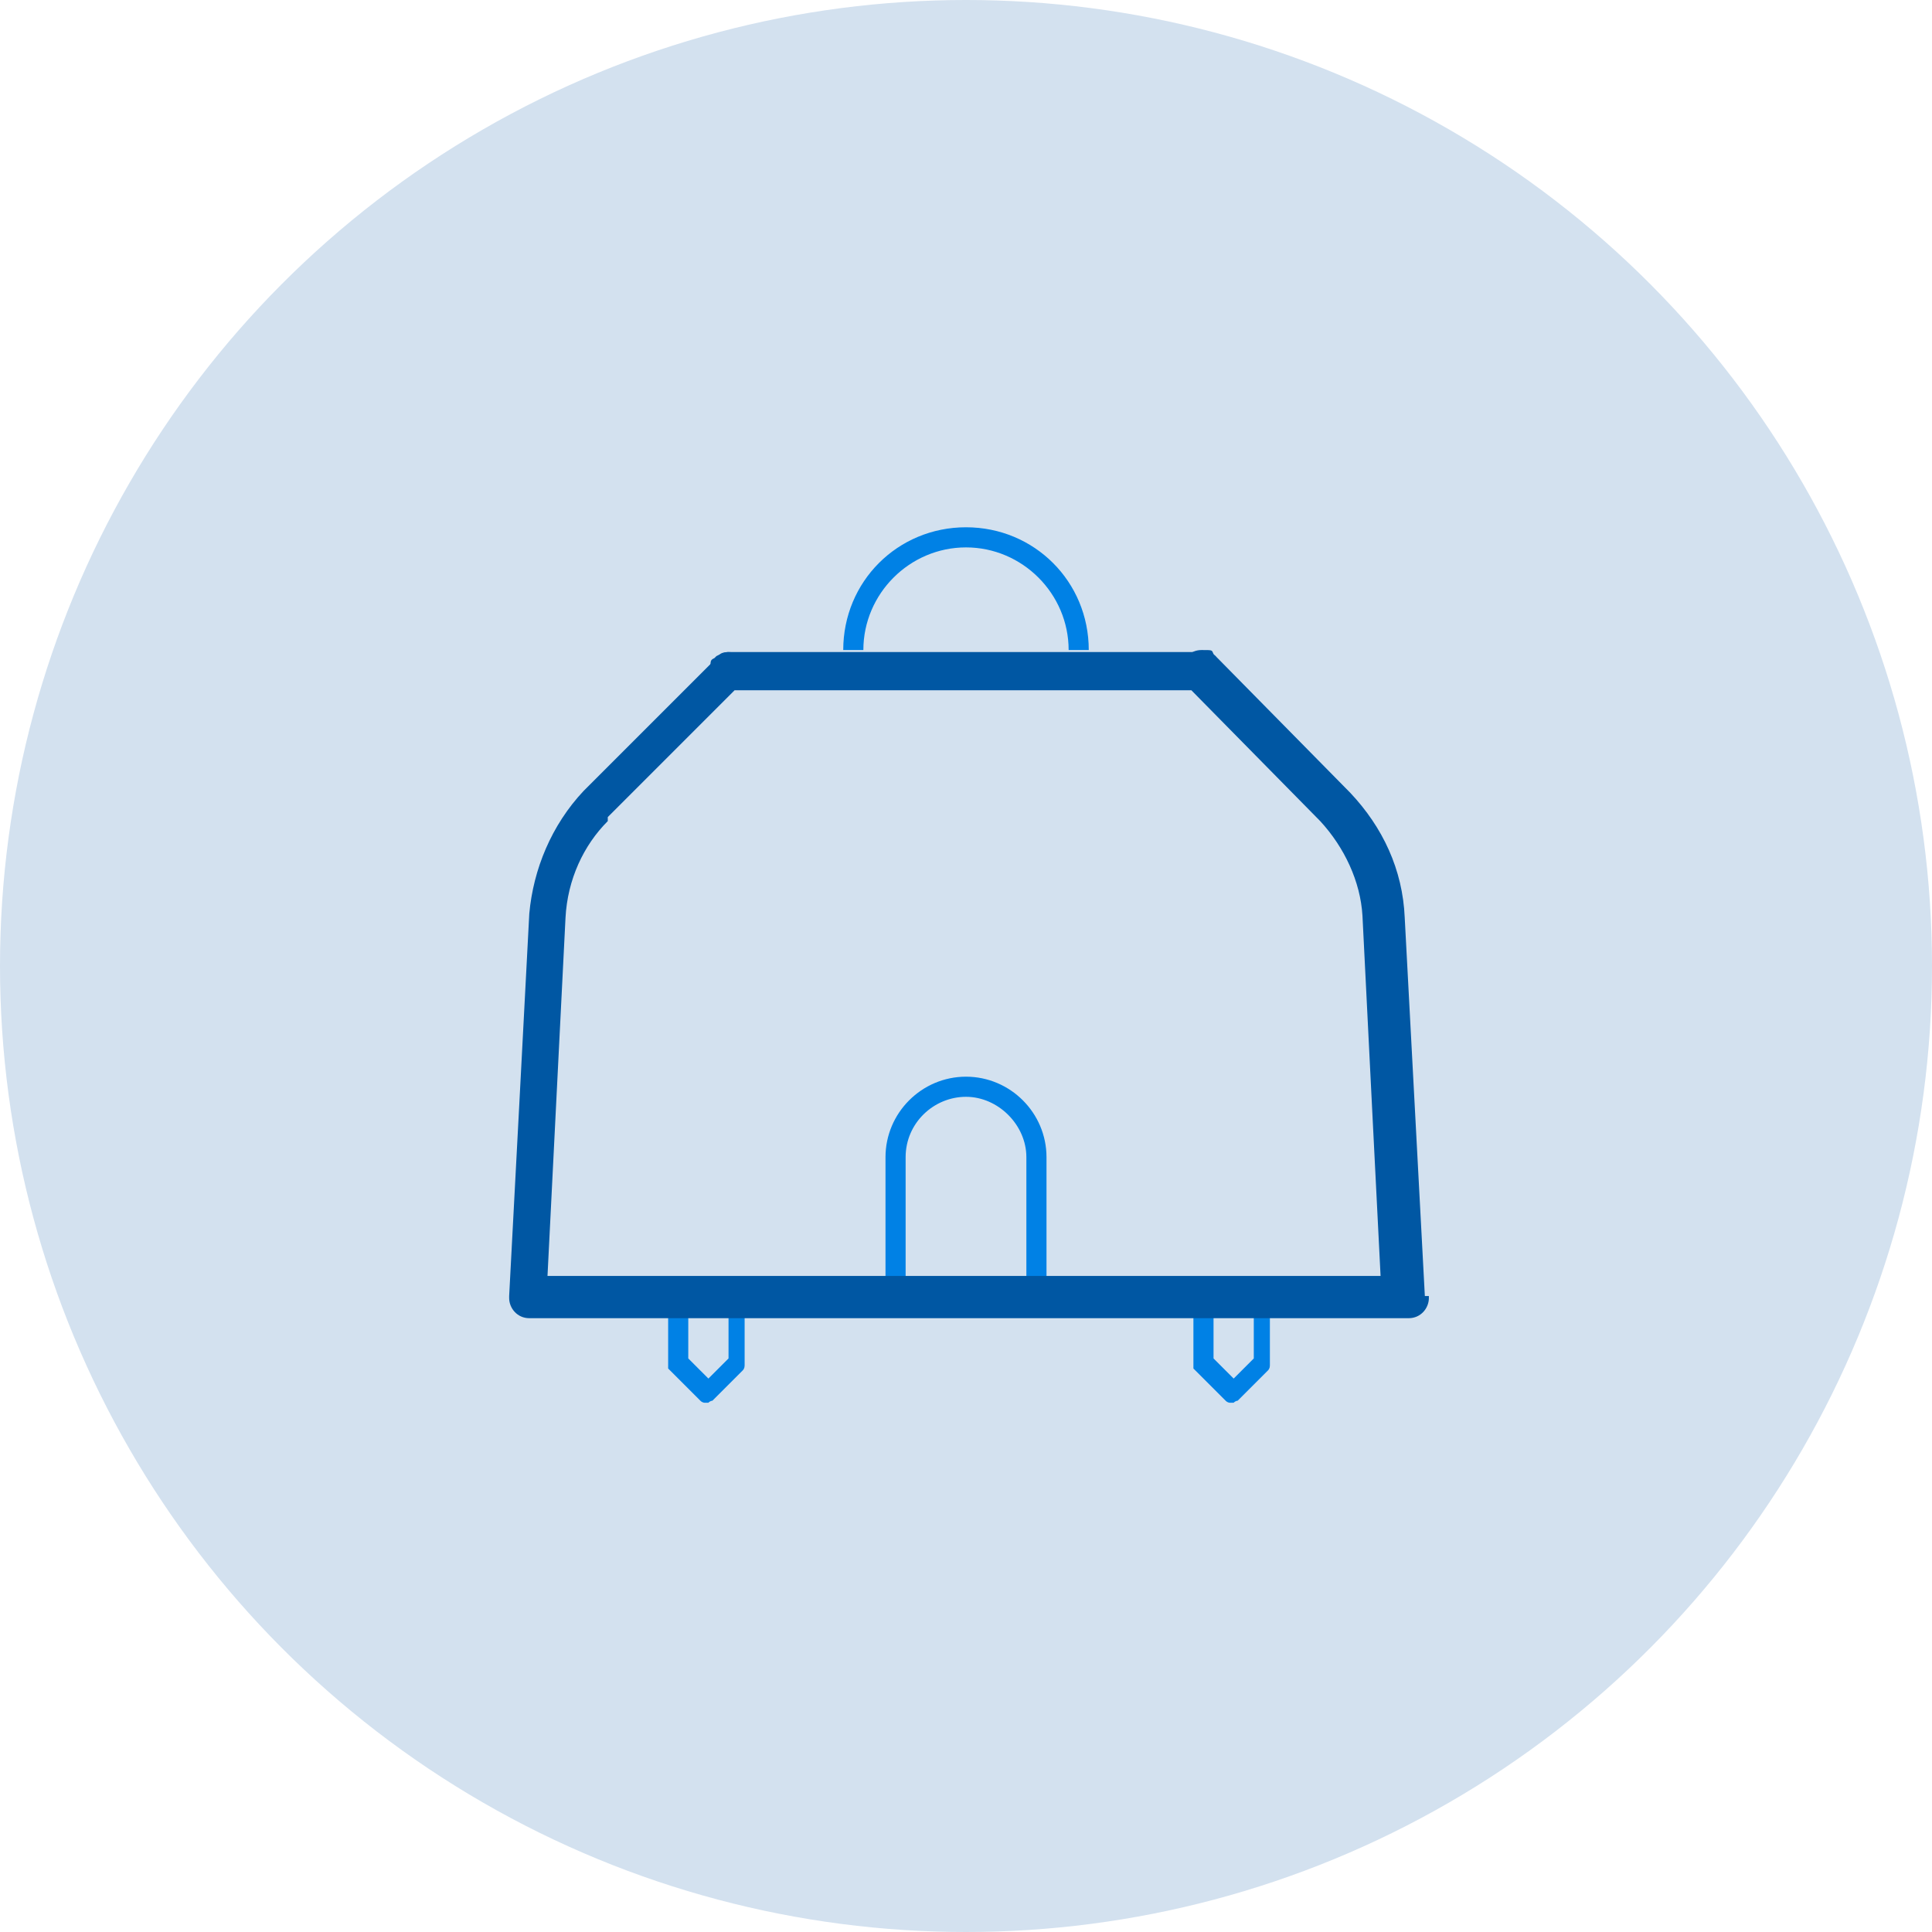 <?xml version="1.0" encoding="UTF-8"?>
<svg xmlns="http://www.w3.org/2000/svg" id="Layer_1" data-name="Layer 1" version="1.1" viewBox="0 0 96 96">
  <defs>
    <style>
      .cls-1 {
        fill: #d3e1ef;
      }

      .cls-1, .cls-2, .cls-3 {
        stroke-width: 0px;
      }

      .cls-2 {
        fill: #0081e5;
      }

      .cls-3 {
        fill: #0057a3;
      }
    </style>
  </defs>
  <circle class="cls-1" cx="48" cy="48" r="48"></circle>
  <g>
    <path class="cls-2" d="M48,26.2c-3.4,0-6.1,2.7-6.1,6.1h1c0-2.8,2.3-5.1,5.1-5.1s5.1,2.3,5.1,5.1h1c0-3.4-2.7-6.1-6.1-6.1Z"></path>
    <path class="cls-2" d="M52,57.5v6h-1v-6c0-1.6-1.4-3-3-3s-3,1.3-3,3v6h-1v-6c0-2.2,1.8-4,4-4s4,1.8,4,4Z"></path>
    <path class="cls-2" d="M37,64.2h0s0,2.4,0,2.4v1.2c0,.1,0,.2-.1.3h0c0,0-1.5,1.5-1.5,1.5,0,0-.1,0-.2.1,0,0,0,0,0,0,0,0,0,0-.1,0s0,0-.1,0c0,0,0,0,0,0,0,0-.1,0-.2-.1l-1.4-1.4-.2-.2c0,0,0-.2,0-.3v-1.2s0-2.4,0-2.4c0-.3.2-.5.5-.5.3,0,.5.2.5.5h0s0,3.4,0,3.4l1,1,1-1v-3.4c0-.3.3-.5.5-.5.3,0,.5.2.5.5Z"></path>
    <path class="cls-2" d="M63.1,64.2h0s0,2.4,0,2.4v1.2c0,.1,0,.2-.1.3h0c0,0-1.5,1.5-1.5,1.5,0,0-.1,0-.2.1,0,0,0,0,0,0,0,0,0,0-.1,0s0,0-.1,0c0,0,0,0,0,0,0,0-.1,0-.2-.1l-1.4-1.4-.2-.2c0,0,0-.2,0-.3v-1.2s0-2.4,0-2.4c0-.3.2-.5.5-.5.3,0,.5.2.5.5h0s0,3.4,0,3.4l1,1,1-1v-3.4c0-.3.3-.5.5-.5.3,0,.5.2.5.5Z"></path>
    <g>
      <path class="cls-3" d="M70.8,64.4l-1-18.8h0c-.1-2.4-1.1-4.5-2.7-6.2h0c0,0-6.6-6.7-6.6-6.7,0,0,0,0-.1-.1-.2-.1-.4-.2-.6-.2h-23.5c-.2,0-.5,0-.6.2,0,0,0,0-.1.1l-6.6,6.6h0c-1.6,1.7-2.5,3.9-2.7,6.1h0c0,.1-1,19-1,19,0,0,0,0,0,.1,0,.5.4,1,1,1h43.7c.6,0,1-.5,1-1s0,0,0-.1ZM27.2,63.5l.9-17.9h0c.1-1.9.9-3.6,2.1-4.8h0c0,0,0-.2,0-.2l6.3-6.3h22.7l6.4,6.5c1.2,1.3,2,3,2.1,4.7h0c0,.1.9,17.9.9,17.9H27.2Z"></path>
      <path class="cls-3" d="M37.3,33.3c0,.5-.5,1-1,1s-1-.5-1-1,0-.5.2-.6c0,0,0,0,.1-.1.2-.1.4-.2.6-.2.5,0,1,.5,1,1Z"></path>
      <path class="cls-3" d="M60.7,33.3c0,.5-.4,1-1,1s-1-.5-1-1,.4-1,1-1,.5,0,.6.2c0,0,0,0,.1.1.1.2.2.4.2.6Z"></path>
    </g>
  </g>
</svg>
